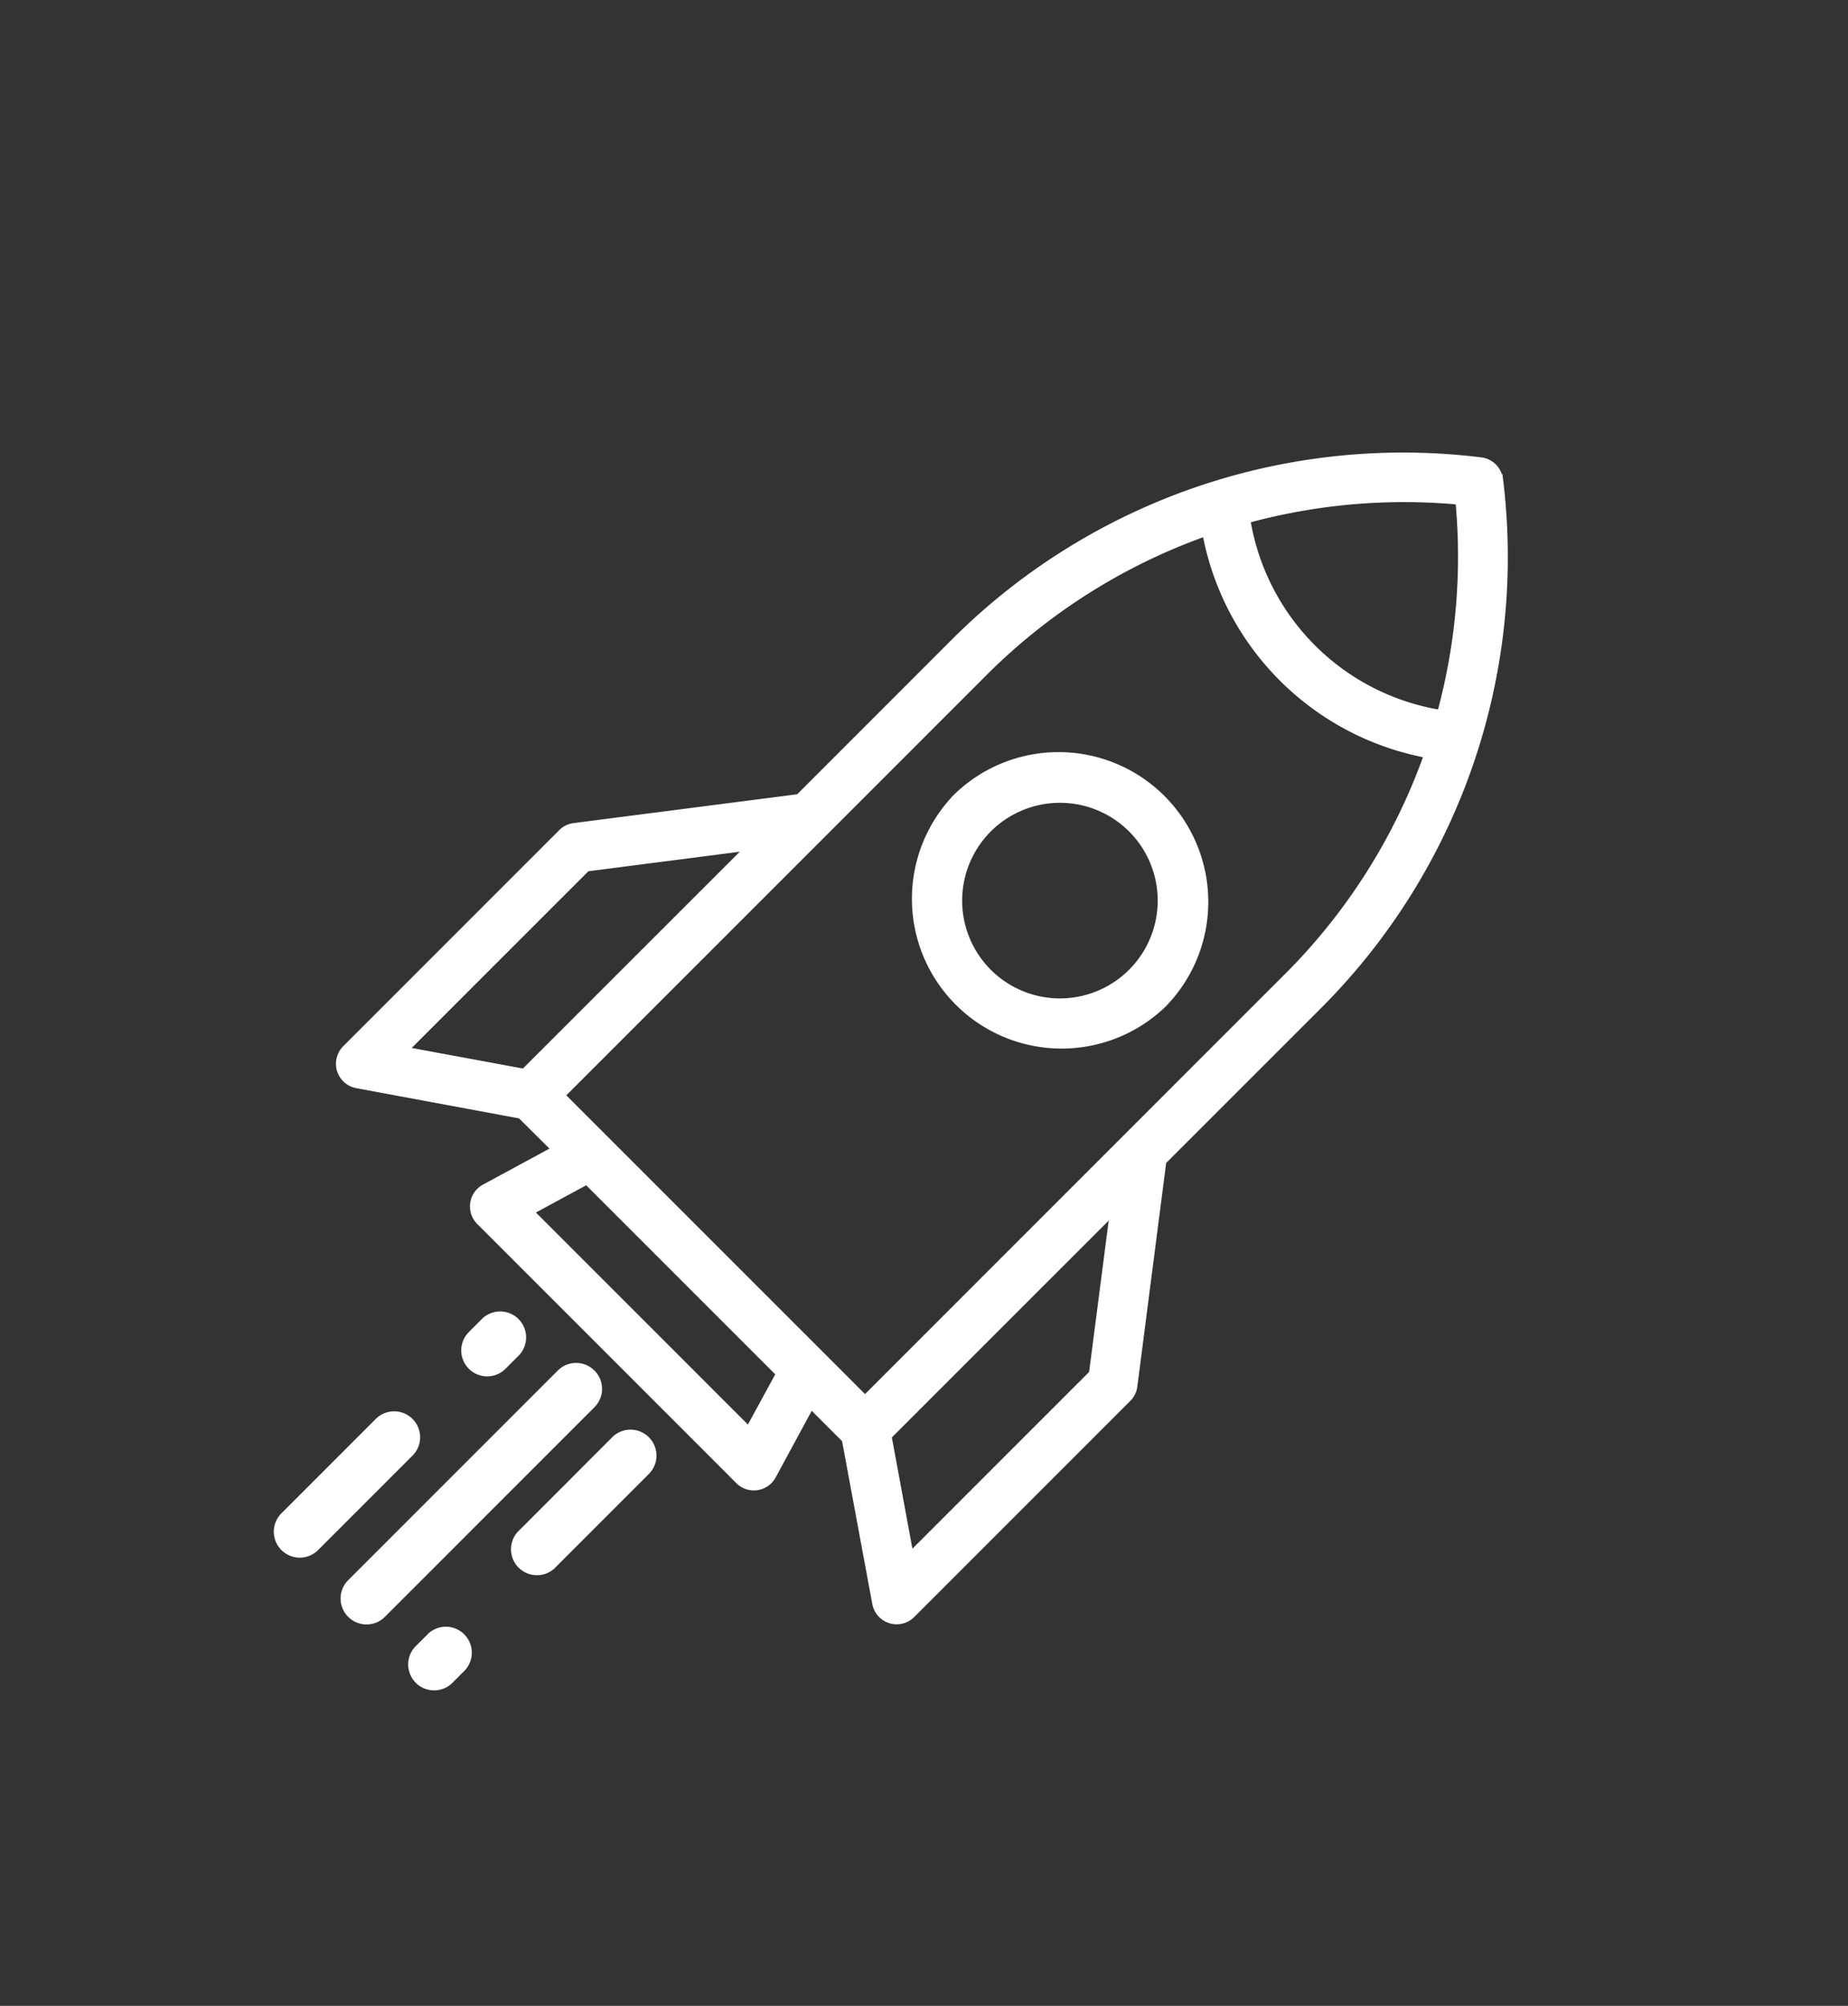 <svg id="Ebene_1" data-name="Ebene 1" xmlns="http://www.w3.org/2000/svg" viewBox="0 0 609.75 661.65"><rect x="0" y="0" width="609.75" height="661.65" fill="#333333" stroke="none"/><defs><style>.cls-1{fill:#fff;stroke:#fff;}</style></defs><g id="Gruppe_76" data-name="Gruppe 76"><g id="Gruppe_75" data-name="Gruppe 75"><g id="Gruppe_74" data-name="Gruppe 74"><path id="Pfad_92" data-name="Pfad 92" class="cls-1" d="M495.39,158.06a7.68,7.68,0,0,0-6.68-6.69,210,210,0,0,0-174.23,59.89l-51.21,51.21L189.33,272a7.6,7.6,0,0,0-4.46,2.19l-71.26,71.26a7.69,7.69,0,0,0,4,13l53.89,10L182.13,379l-22.54,12.2a7.69,7.69,0,0,0-3.1,10.42,7.93,7.93,0,0,0,1.32,1.77l85.49,85.49a7.69,7.69,0,0,0,10.87,0,8.16,8.16,0,0,0,1.32-1.77l12.22-22.56,10.6,10.59,10,53.88a7.68,7.68,0,0,0,13,4l71.27-71.26a7.6,7.6,0,0,0,2.19-4.46l9.53-73.91,51.22-51.2a209.91,209.91,0,0,0,59.9-174.19ZM172.71,353l-37.9-7,59.09-59.08,51.58-6.65Zm74.18,117.73L176,399.84l17.51-9.48,62.9,62.89Zm112.94-17.94-59.1,59.09-7-37.9,72.77-72.75Zm64.79-131.43L285.42,460.56l-99.27-99.25,139.2-139.18a195.75,195.75,0,0,1,72-45.58,92,92,0,0,0,72.83,72.84A195.7,195.7,0,0,1,424.62,321.38Zm50.22-86.77a76.68,76.68,0,0,1-62.7-62.68,195.91,195.91,0,0,1,68.64-6A196.34,196.34,0,0,1,474.84,234.61Z"/><path id="Pfad_93" data-name="Pfad 93" class="cls-1" d="M315.13,262.5a48.9,48.9,0,0,0,69.14,69.15h0a48.9,48.9,0,0,0-69.15-69.15Zm57.75,57.75a32.76,32.76,0,1,1,0-46.35A32.76,32.76,0,0,1,372.88,320.25Z"/><path id="Pfad_94" data-name="Pfad 94" class="cls-1" d="M195.79,452.44a8.06,8.06,0,0,0-11.4,0l-69.15,69.14a8.06,8.06,0,0,0,11.4,11.4l69.15-69.15A8.06,8.06,0,0,0,195.79,452.44Z"/><path id="Pfad_95" data-name="Pfad 95" class="cls-1" d="M202.34,474.47l-31.15,31.16A8.06,8.06,0,0,0,182.59,517l31.15-31.15a8.06,8.06,0,0,0-11.4-11.4Z"/><path id="Pfad_98" data-name="Pfad 98" class="cls-1" d="M141.57,539.33l-4.3,4.29A8.06,8.06,0,0,0,148.66,555l4.29-4.29a8.06,8.06,0,0,0-11.39-11.4Z"/><path id="Pfad_99" data-name="Pfad 99" class="cls-1" d="M135.75,468.4a8.06,8.06,0,0,0-11.4,0L93.2,499.55a8.06,8.06,0,0,0,11.42,11.39l31.15-31.15A8.05,8.05,0,0,0,135.75,468.4Z"/><path id="Pfad_101" data-name="Pfad 101" class="cls-1" d="M166.44,451.15l4.29-4.29a8.06,8.06,0,1,0-11.4-11.4l-4.28,4.29a8.06,8.06,0,0,0,11.4,11.4Z"/></g></g></g></svg>